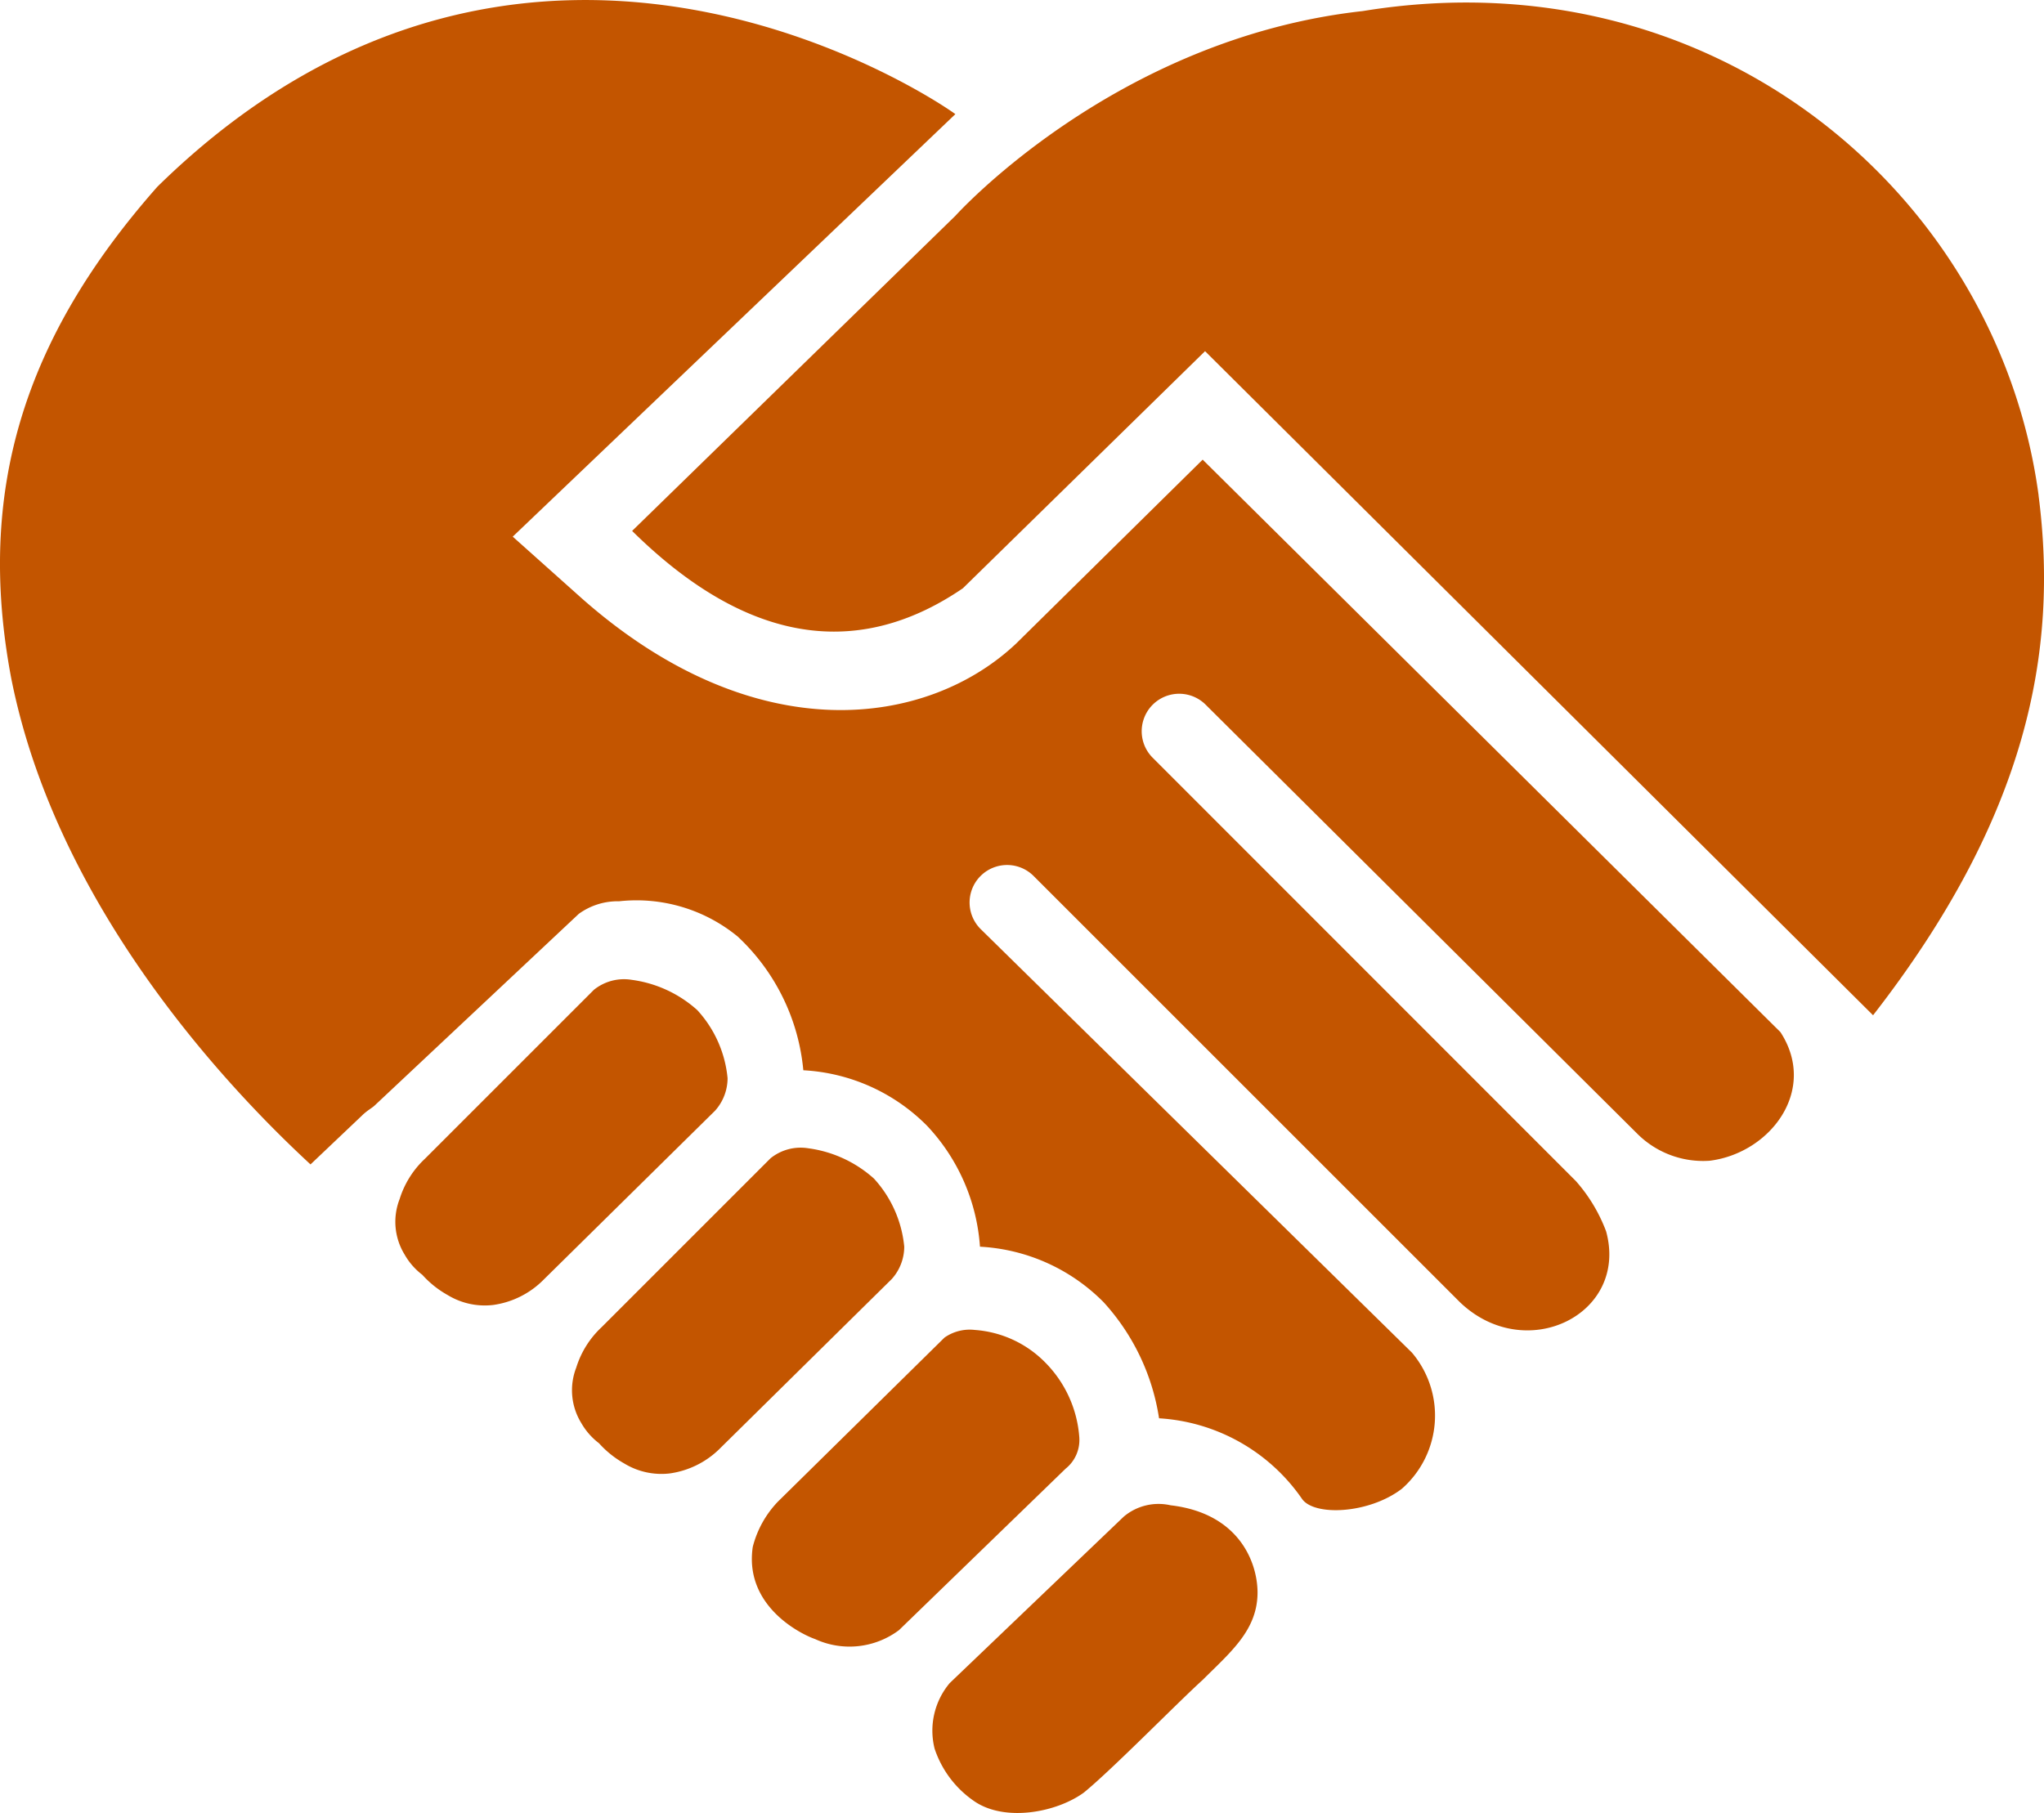 <svg xmlns="http://www.w3.org/2000/svg" width="102.276" height="90.74" viewBox="0 0 102.276 90.74">
  <path id="Path_268" data-name="Path 268" d="M206.476,289.482a5.871,5.871,0,0,0-1.516-3.408,6.127,6.127,0,0,0-3.282-1.516,2.4,2.4,0,0,0-1.893.5l-8.457,8.458a4.656,4.656,0,0,0-1.264,2.018,3.129,3.129,0,0,0,.251,2.774,3.372,3.372,0,0,0,.886,1.011,4.984,4.984,0,0,0,1.264,1.013,3.572,3.572,0,0,0,2.271.5,4.424,4.424,0,0,0,2.549-1.281l8.561-8.444a2.426,2.426,0,0,0,.63-1.633Zm-8.84-8.431a5.85,5.85,0,0,0-1.515-3.408,6.111,6.111,0,0,0-3.282-1.516,2.4,2.4,0,0,0-1.893.5l-8.457,8.458a4.656,4.656,0,0,0-1.264,2.018,3.129,3.129,0,0,0,.251,2.774,3.337,3.337,0,0,0,.886,1.013,4.909,4.909,0,0,0,1.264,1.011,3.572,3.572,0,0,0,2.271.5,4.4,4.4,0,0,0,2.549-1.282l8.561-8.439a2.446,2.446,0,0,0,.629-1.637Zm65.6-29.171c-2.018-15.022-16.2-27.121-33.817-24.239-12.413,1.372-20.379,10.242-20.379,10.242L192.86,253.659c6.209,6.13,11.779,6.13,16.551,2.87l12.117-11.866L254.953,277.9c7.707-9.912,9.292-18.2,8.28-26.023Zm-41.827-1.788-9.343,9.213c-4.419,4.163-13.016,5.427-21.725-2.271l-3.455-3.088L209.033,232.8c-.126-.126-21.009-14.931-39.93,3.634-6.691,7.576-9.078,15.257-7.311,24.6,2.141,10.8,9.924,19.659,14.975,24.331l2.57-2.44c.252-.252.5-.378.63-.5l10.224-9.6a3.313,3.313,0,0,1,2.018-.63,7.978,7.978,0,0,1,5.935,1.767,10.474,10.474,0,0,1,3.282,6.691,9.421,9.421,0,0,1,6.187,2.774,9.815,9.815,0,0,1,2.652,6.056,9.4,9.4,0,0,1,6.187,2.779,11.094,11.094,0,0,1,2.774,5.81,9.372,9.372,0,0,1,7.142,4.016c.59.9,3.364.772,5.009-.491a4.873,4.873,0,0,0,.5-6.815l-21.591-21.209a1.876,1.876,0,0,1,2.653-2.653l21.334,21.334c3.282,3.156,8.458.629,7.324-3.534a8.072,8.072,0,0,0-1.515-2.522L218.88,264.984a1.876,1.876,0,0,1,2.652-2.653l21.586,21.461a4.661,4.661,0,0,0,3.66,1.389c3.031-.378,5.432-3.534,3.539-6.439ZM219.8,302.425a2.7,2.7,0,0,0-2.34.568l-8.709,8.331a3.7,3.7,0,0,0-.756,3.283,5.159,5.159,0,0,0,2.018,2.652c1.516,1.011,4.06.551,5.445-.451,1.394-1.133,4.7-4.511,5.956-5.648,1.389-1.389,2.74-2.483,2.74-4.376-.009-1.537-.95-3.965-4.355-4.359Zm-4.562-3.365a5.922,5.922,0,0,0-1.694-3.768,5.48,5.48,0,0,0-3.538-1.642,2.2,2.2,0,0,0-1.516.382l-8.331,8.206a5.082,5.082,0,0,0-1.263,2.271c-.426,2.882,2.266,4.311,3.125,4.615a4.129,4.129,0,0,0,4.193-.451l8.336-8.08a1.834,1.834,0,0,0,.687-1.533Z" transform="translate(-161.23 -227.087)" fill="#c35500"/>
</svg>
